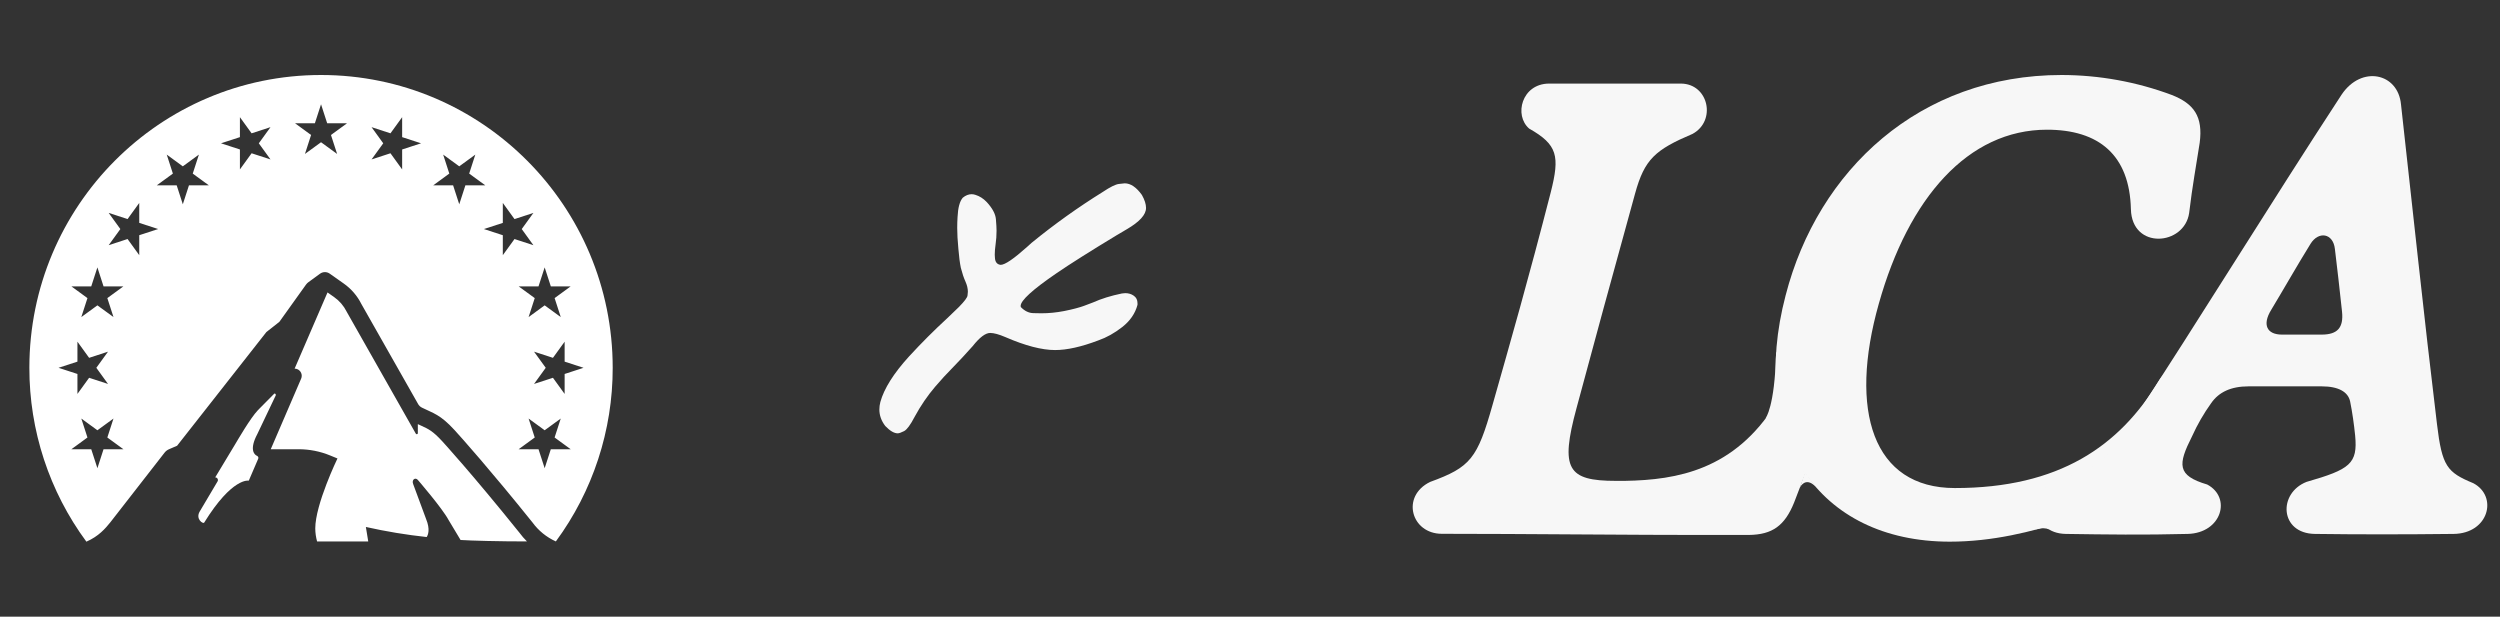 <svg width="150" height="37" viewBox="0 0 150 37" fill="none" xmlns="http://www.w3.org/2000/svg">
<rect x="0" y="0" width="150" height="37" fill="#333333" stroke="none"/>
<g clip-path="url(#clip0_100_2561)">
<path d="M15.419 27.35C15.244 27.277 14.957 26.954 15.434 26.055L16.542 23.729C16.575 23.659 16.495 23.571 16.444 23.631L15.476 24.609C15.017 25.089 14.24 26.44 14.089 26.69L12.912 28.643C13 28.641 13.073 28.71 13.076 28.797C13.077 28.826 13.07 28.855 13.056 28.88L11.98 30.695C11.718 31.145 12.189 31.459 12.253 31.355C13.944 28.621 14.927 28.839 14.927 28.839L15.491 27.527C15.521 27.461 15.492 27.383 15.427 27.354C15.424 27.352 15.421 27.351 15.419 27.35ZM19.262 4.5C9.597 4.5 1.762 12.366 1.762 22.068C1.757 25.825 2.956 29.482 5.183 32.5C5.917 32.182 6.325 31.706 6.617 31.342L9.875 27.158C9.944 27.07 10.033 27.001 10.136 26.956L10.626 26.744L15.984 19.922L16.761 19.311L18.357 17.081C18.398 17.023 18.449 16.972 18.506 16.93L19.203 16.422C19.375 16.297 19.607 16.295 19.781 16.417L20.626 17.013C21.075 17.329 21.438 17.751 21.684 18.243L25.07 24.212C25.125 24.326 25.219 24.417 25.335 24.467C25.999 24.799 26.404 24.858 27.273 25.805C27.679 26.247 29.456 28.242 31.945 31.342C32.307 31.84 32.792 32.234 33.351 32.486C35.571 29.471 36.767 25.819 36.762 22.068C36.762 12.366 28.927 4.5 19.262 4.5ZM6.481 23.037L5.347 22.667L4.646 23.635V22.438L3.511 22.068L4.646 21.698V20.501L5.347 21.47L6.481 21.1L5.78 22.068L6.481 23.037ZM6.212 26.954L5.844 28.093L5.475 26.954H4.283L5.247 26.25L4.879 25.112L5.844 25.816L6.809 25.112L6.44 26.25L7.405 26.954H6.212ZM6.44 17.886L6.809 19.024L5.844 18.321L4.879 19.024L5.247 17.886L4.283 17.182H5.475L5.844 16.043L6.212 17.182H7.405L6.44 17.886ZM8.355 15.31L7.654 14.341L6.52 14.711L7.221 13.743L6.52 12.774L7.654 13.144L8.355 12.176V13.373L9.49 13.742L8.355 14.112V15.309L8.355 15.31ZM11.338 11.119L10.969 12.257L10.601 11.119H9.408L10.373 10.415L10.004 9.276L10.969 9.98L11.934 9.276L11.565 10.416L12.53 11.12H11.338L11.338 11.119ZM15.096 9.196L14.395 10.165V8.968L13.26 8.598L14.395 8.228V7.031L15.096 7.999L16.23 7.629L15.529 8.598L16.23 9.566L15.096 9.196ZM19.858 8.099L20.227 9.237L19.262 8.534L18.297 9.237L18.665 8.099L17.701 7.395H18.893L19.262 6.257L19.63 7.395H20.823L19.858 8.099ZM24.129 8.968V10.165L23.428 9.196L22.293 9.566L22.994 8.598L22.293 7.629L23.428 7.999L24.129 7.031V8.228L25.264 8.598L24.129 8.968ZM32.042 21.1L33.177 21.47L33.878 20.501V21.698L35.012 22.068L33.878 22.438V23.636L33.177 22.667L32.042 23.037L32.744 22.068L32.042 21.1ZM27.555 12.258L27.186 11.119H25.994L26.958 10.415L26.59 9.276L27.555 9.98L28.519 9.277L28.151 10.415L29.116 11.119H27.924L27.555 12.258ZM30.169 15.31V14.113L29.034 13.743L30.169 13.374V12.176L30.87 13.145L32.004 12.775L31.304 13.743L32.004 14.712L30.87 14.342L30.169 15.31ZM32.311 17.182L32.68 16.044L33.049 17.182H34.241L33.277 17.886L33.646 19.025L32.68 18.321L31.716 19.025L32.084 17.886L31.119 17.182H32.311ZM33.049 26.954L32.68 28.093L32.311 26.954H31.119L32.084 26.25L31.715 25.112L32.68 25.816L33.645 25.112L33.276 26.25L34.241 26.954H33.049ZM25.601 32.221C25.685 32.099 25.821 31.762 25.565 31.139L24.791 29.048C24.685 28.781 24.916 28.619 25.07 28.795C25.07 28.795 26.534 30.489 26.912 31.196L27.634 32.399C28.255 32.44 29.968 32.486 31.618 32.486C31.451 32.321 31.298 32.143 31.159 31.954C28.344 28.451 26.559 26.502 26.541 26.483C25.97 25.86 25.707 25.74 25.272 25.541C25.209 25.513 25.14 25.482 25.07 25.448V25.98C25.074 26.016 25.049 26.048 25.013 26.053C24.984 26.056 24.956 26.04 24.945 26.013L20.807 18.715L20.795 18.692C20.623 18.348 20.368 18.052 20.055 17.831L19.651 17.546L17.677 22.118C17.913 22.118 18.104 22.31 18.104 22.547C18.104 22.606 18.092 22.664 18.069 22.718L16.245 26.954H17.919C18.566 26.954 19.207 27.08 19.806 27.327L20.248 27.508C20.248 27.508 18.916 30.259 18.916 31.707C18.918 31.97 18.955 32.232 19.025 32.486H22.094L21.952 31.618C23.156 31.888 24.374 32.09 25.601 32.222V32.221H25.601Z" fill="white"/>
</g>
<path d="M53.863 26C53.647 26 53.398 25.853 53.116 25.559C52.88 25.252 52.762 24.923 52.762 24.571C52.762 24.424 52.781 24.274 52.821 24.12C53.044 23.315 53.617 22.404 54.542 21.387C55.289 20.575 56.053 19.811 56.833 19.095L57.521 18.433C57.869 18.081 58.046 17.845 58.052 17.723C58.066 17.602 58.072 17.528 58.072 17.503C58.072 17.311 58.023 17.106 57.925 16.889C57.826 16.671 57.734 16.396 57.649 16.064C57.59 15.776 57.541 15.396 57.502 14.923C57.456 14.443 57.433 14.027 57.433 13.676C57.433 13.458 57.439 13.241 57.453 13.024C57.479 12.461 57.584 12.074 57.767 11.863C57.938 11.723 58.115 11.652 58.298 11.652C58.37 11.652 58.446 11.665 58.525 11.691C58.774 11.767 59 11.911 59.203 12.122C59.544 12.493 59.727 12.835 59.754 13.148C59.78 13.455 59.793 13.689 59.793 13.848C59.793 14.13 59.773 14.405 59.734 14.673C59.701 14.903 59.685 15.108 59.685 15.287L59.695 15.46C59.708 15.722 59.823 15.866 60.039 15.891C60.295 15.891 60.822 15.533 61.622 14.817L61.898 14.568C63.261 13.455 64.684 12.439 66.165 11.518C66.605 11.224 66.926 11.064 67.129 11.038C67.339 11.013 67.457 11 67.483 11C67.837 11 68.181 11.233 68.516 11.7C68.68 11.994 68.762 12.253 68.762 12.477C68.762 12.88 68.378 13.305 67.611 13.753C67.519 13.81 67.319 13.928 67.011 14.107C65.405 15.079 64.195 15.843 63.383 16.4C61.953 17.378 61.239 18.03 61.239 18.356C61.239 18.382 61.242 18.404 61.248 18.423C61.478 18.66 61.727 18.781 61.996 18.788C62.271 18.794 62.435 18.797 62.488 18.797C62.927 18.797 63.379 18.753 63.845 18.663C64.356 18.561 64.759 18.455 65.054 18.346L65.585 18.145C66.084 17.921 66.66 17.742 67.316 17.608L67.513 17.589C67.71 17.589 67.88 17.64 68.024 17.742C68.175 17.845 68.25 17.995 68.25 18.193V18.289C68.113 18.807 67.808 19.251 67.336 19.622C66.87 19.987 66.388 20.255 65.89 20.428C64.88 20.811 64.018 21.003 63.304 21.003C62.511 21.003 61.517 20.744 60.324 20.226C59.937 20.06 59.632 19.977 59.41 19.977C59.128 19.977 58.777 20.242 58.357 20.773C57.918 21.265 57.531 21.681 57.197 22.02C56.817 22.404 56.453 22.8 56.105 23.209C55.646 23.746 55.237 24.347 54.876 25.012C54.627 25.492 54.417 25.776 54.247 25.866C54.07 25.955 53.942 26 53.863 26Z" fill="#F7F7F7"/>
<path d="M98.832 32.089L94.383 32.063C91.719 32.046 89.08 32.028 86.512 32.028C84.666 32.028 84.044 29.77 85.808 28.915C88.233 28.032 88.644 27.513 89.552 24.294C90.66 20.391 91.695 16.787 93.049 11.523C93.594 9.365 93.459 8.683 91.748 7.714C90.83 6.919 91.298 5.032 92.934 5.015H100.864C102.516 5.032 102.996 7.249 101.554 8.033C99.316 8.987 98.674 9.542 98.105 11.613C96.633 16.929 95.644 20.587 94.591 24.488C93.6 28.148 94.048 28.852 96.955 28.852H97.49C100.644 28.799 104.07 28.191 106.549 24.223C107.619 22.503 110.141 23.419 109.429 25.449C108.858 26.991 108.269 28.562 107.645 30.157C107.084 31.542 106.342 32.079 104.935 32.097C103.822 32.099 99.933 32.099 98.832 32.089Z" fill="#F7F7F7"/>
<path d="M107.138 17.72C109.081 10.188 115.187 4.5 123.7 4.5C125.957 4.504 128.195 4.91 130.306 5.698C131.635 6.22 132.188 6.987 131.982 8.566C131.784 9.863 131.536 11.185 131.349 12.781C131.064 14.743 127.917 15.004 127.854 12.552C127.777 9.298 125.929 7.782 122.82 7.782C118.088 7.782 114.513 11.873 112.731 18.215C110.911 24.644 112.364 29.283 117.291 29.283C123.544 29.283 127.166 26.767 129.519 22.869C130.598 21.088 131.643 23.777 130.967 25.77C130.439 27.304 127.275 27.51 126.651 28.93C126.089 30.209 125.421 30.79 123.861 31.284C121.918 31.892 119.583 32.5 116.979 32.5C109.073 32.492 104.899 26.257 107.138 17.72Z" fill="#F7F7F7"/>
<path d="M123.309 28.861C125.815 28.128 126.269 27.855 127.869 25.403C132.104 18.93 136.124 12.369 140.492 5.684C141.682 3.901 143.888 4.37 144.061 6.273C144.757 12.491 145.417 18.826 146.218 25.438C146.521 27.988 146.825 28.339 148.399 28.992C149.888 29.777 149.335 32.007 147.221 32.035C144.21 32.07 141.507 32.07 138.894 32.035C136.781 32.007 136.666 29.591 138.395 28.912C141.006 28.163 141.47 27.82 141.309 26.135C141.238 25.438 141.14 24.74 141.006 24.079C140.881 23.514 140.312 23.181 139.305 23.181H134.911C133.85 23.181 133.127 23.532 132.673 24.185C132.224 24.81 131.839 25.478 131.523 26.178C130.668 27.872 130.605 28.532 132.433 29.071C133.912 29.856 133.297 31.982 131.265 32.035C128.6 32.105 126.37 32.07 123.945 32.035C121.838 32 121.677 29.451 123.309 28.861ZM136.921 20.076H139.301C140.254 20.076 140.621 19.654 140.522 18.703C140.371 17.265 140.246 16.208 140.094 14.937C139.987 13.985 139.114 13.852 138.632 14.629C137.804 15.968 137.019 17.353 136.269 18.597C135.728 19.477 136.004 20.076 136.921 20.076Z" fill="#F7F7F7"/>
<path d="M105.935 25.094C105.935 25.094 106.484 24.431 106.564 21.189C106.583 20.459 107.144 24.602 107.144 24.602L105.935 25.094Z" fill="#F7F7F7"/>
<path d="M107.986 29.266C107.986 29.266 108.307 28.556 108.932 29.195L108.309 28.316L107.986 29.266Z" fill="#F7F7F7"/>
<path d="M122.962 31.763C122.734 31.68 122.485 31.671 122.252 31.738C121.843 31.846 122.488 31.512 122.632 31.502C122.777 31.492 122.962 31.763 122.962 31.763Z" fill="#F7F7F7"/>
<defs>
<clipPath id="clip0_100_2561">
<rect width="36" height="36" fill="white" transform="translate(0.762 0.5)"/>
</clipPath>
</defs>
</svg>